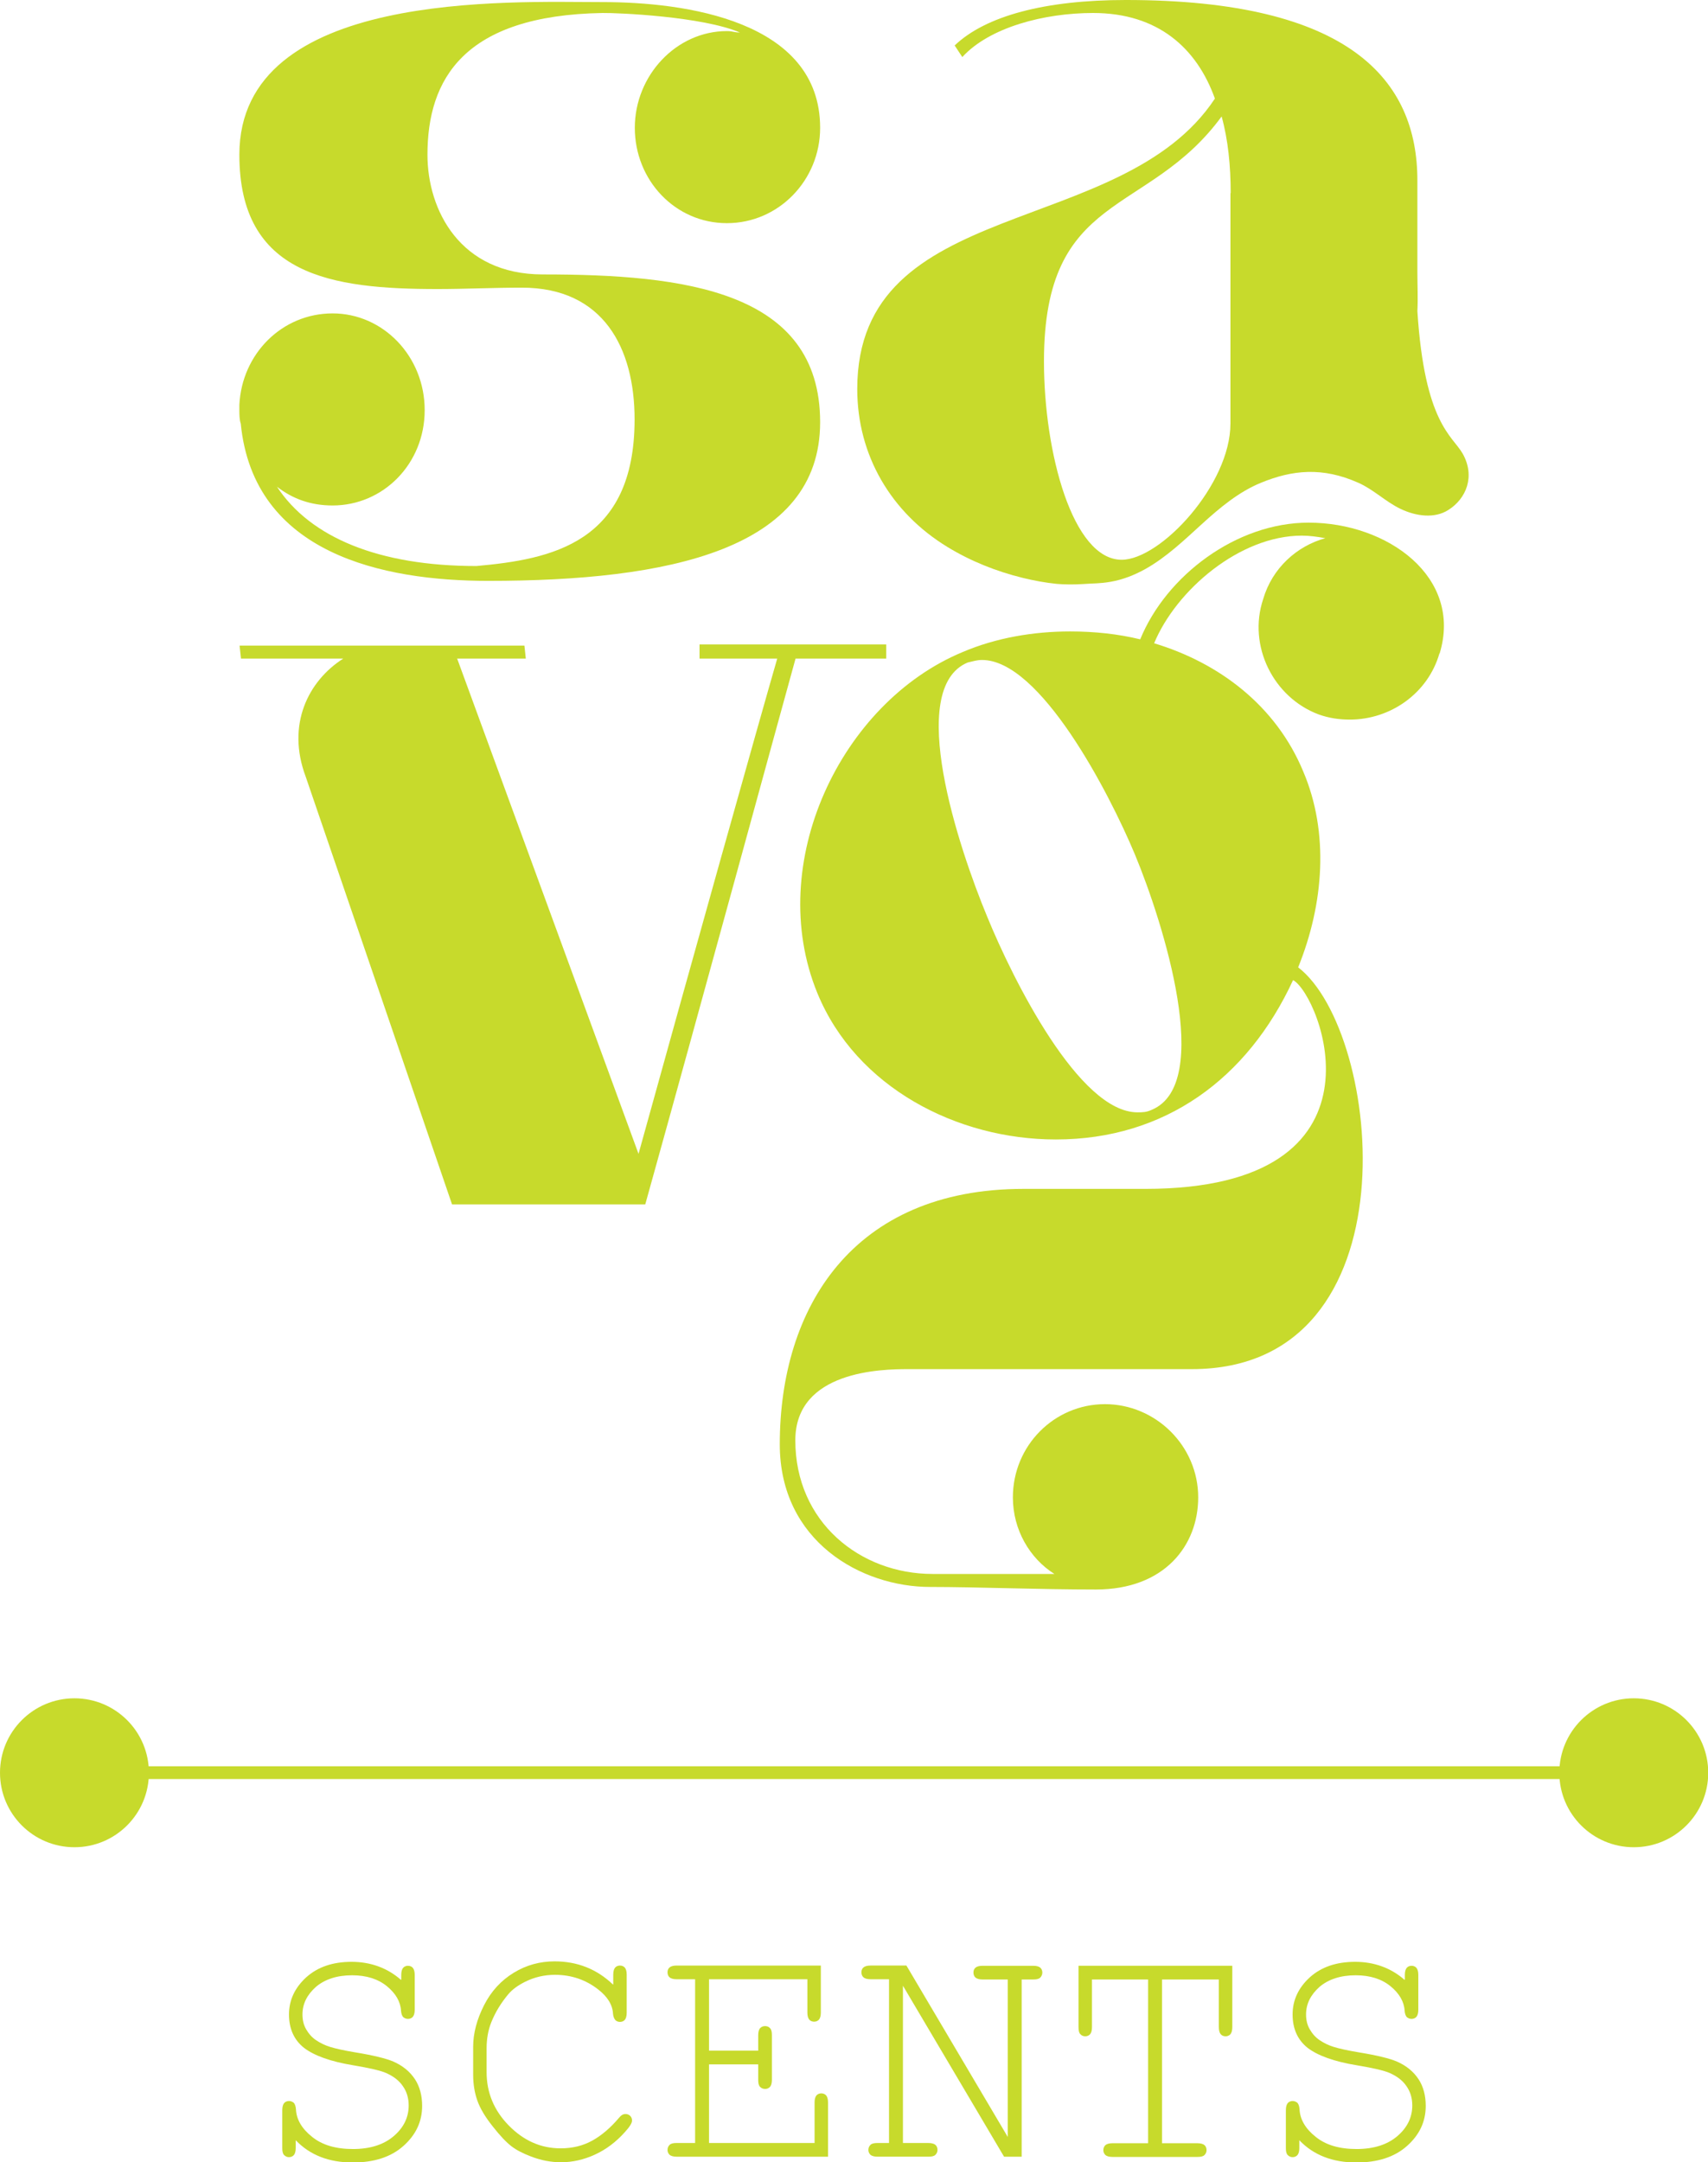 <svg xmlns="http://www.w3.org/2000/svg" id="Layer_2" viewBox="0 0 73.64 93.2"><defs><style>.cls-1{fill:#c7da2c;}</style></defs><g id="Layer_1-2"><g><g><rect class="cls-1" x="3.21" y="76.14" width="67.23" height=".55"></rect><circle class="cls-1" cx="3.21" cy="76.42" r="3.21"></circle><circle class="cls-1" cx="70.44" cy="76.42" r="3.21"></circle></g><g><path class="cls-1" d="M35.36,18.2c0,5.5-6.54,6.84-14.31,6.84-4.53,0-10.12-1.16-10.67-6.78-.06-.17-.06-.41-.06-.58v-.23c.11-2.2,1.84-3.94,4.02-3.94s3.97,1.85,3.97,4.17-1.79,4.11-3.97,4.11c-.95,0-1.73-.29-2.4-.81,1.45,2.2,4.41,3.42,8.6,3.42,3.24-.29,6.82-.99,6.82-6.32,0-3.07-1.34-5.68-4.86-5.68-1.23,0-2.46,.06-3.63,.06-4.58,0-8.55-.58-8.55-5.79C10.32-.45,22.01,.09,25.98,.09c3.52,0,9.38,.78,9.38,5.42,0,2.26-1.79,4.11-4.02,4.11s-3.97-1.85-3.97-4.11,1.79-4.17,3.97-4.17c.28,0,.28,.06,.56,.06-1.62-.69-5.25-.85-5.92-.84-6,.1-7.55,2.87-7.55,6.11,0,2.38,1.4,5.16,4.97,5.16,6.09,0,11.96,.69,11.96,6.37Z"></path><path class="cls-1" d="M61.11,13.41c.31,4.84,1.5,5.36,1.95,6.14,.56,.99,.15,1.95-.61,2.43-.6,.39-1.41,.27-2.06-.04s-1.17-.84-1.83-1.13c-1.55-.69-2.85-.55-4.19,0-.96,.39-1.78,1.08-2.55,1.78-.77,.7-1.53,1.43-2.44,1.94-.47,.26-.97,.46-1.5,.55-.47,.08-.65,.06-1.24,.1-.32,.02-.75,.02-1.08-.01-.49-.05-.98-.14-1.47-.26-1.14-.28-2.24-.72-3.24-1.33-2.43-1.48-3.89-3.95-3.89-6.81,0-8.38,11.4-6.43,15.42-12.52-.78-2.18-2.46-3.69-5.25-3.69-2.12,0-4.47,.62-5.64,1.9l-.33-.5c1.34-1.28,3.91-1.96,7.38-1.96,9.67,0,12.57,3.46,12.57,7.78v3.96c0,.55,.03,1.12,0,1.67Zm-8.05-5.09c0-1.17-.11-2.29-.39-3.3-3.19,4.36-7.66,3.18-7.66,10.56,0,3.91,1.23,8.55,3.35,8.55,1.68,0,4.69-3.24,4.69-5.87V8.33Z"></path><path class="cls-1" d="M10.32,27.83h12.29l.06,.56h-2.96l7.82,21.35c2.29-8.27,5.2-18.66,5.98-21.35h-3.35v-.61h8.05v.61h-3.91c-.73,2.63-4.08,14.92-6.48,23.53h-8.33l-6.31-18.44c-.84-2.24,.11-4.13,1.62-5.09h-4.41l-.06-.56Z"></path><path class="cls-1" d="M62.06,28.17c-.5,1.73-2.12,2.85-3.86,2.85-.45,0-.89-.06-1.34-.22-1.96-.73-3.07-2.96-2.4-4.97,.39-1.34,1.45-2.29,2.68-2.63-.33-.06-.67-.11-1.01-.11-2.68,0-5.42,2.35-6.37,4.64,2.79,.84,5.25,2.68,6.43,5.53,1.12,2.63,.89,5.7-.22,8.44,3.63,2.79,5.14,17.32-4.58,17.32h-12.24c-1.12,0-4.86,.06-4.86,3.07,0,3.52,2.79,5.76,5.92,5.76h5.25c-1.06-.67-1.79-1.9-1.79-3.3,0-2.24,1.79-4.02,3.97-4.02s4.02,1.79,4.02,4.02c0,2.07-1.45,3.97-4.41,3.97-2.46,0-5.14-.11-7.15-.11-2.96,0-6.48-1.96-6.48-6.15,0-5.87,3.13-11.01,10.51-11.01h5.25c10.9,0,7.54-8.38,6.37-9-1.96,4.25-5.53,6.87-10.23,6.87-4.25,0-8.61-2.24-10.28-6.31-2.29-5.59,1.01-12.52,6.26-14.7,1.45-.62,3.07-.89,4.64-.89,1.06,0,2.07,.11,3.02,.34,1.12-2.74,4.14-5.03,7.26-5.03,3.41,0,6.65,2.35,5.65,5.64Zm-13.13,8.66c-1.12-2.68-4.08-8.38-6.59-8.38-.23,0-.39,.06-.62,.11-2.68,1.12-.39,7.99,.84,10.95,1.12,2.74,3.97,8.44,6.48,8.44,.22,0,.39,0,.62-.11,2.68-1.12,.5-8.05-.73-11.01Z"></path></g><g><path class="cls-1" d="M17.3,85.33v-.2c0-.14,.03-.24,.08-.3,.05-.06,.13-.09,.21-.09s.16,.03,.21,.09c.05,.06,.08,.16,.08,.3v1.51c0,.14-.03,.24-.08,.3-.05,.06-.13,.09-.21,.09-.08,0-.15-.03-.21-.08-.05-.06-.08-.15-.09-.27-.02-.39-.23-.75-.61-1.06-.38-.31-.88-.47-1.5-.47-.65,0-1.17,.17-1.56,.5-.38,.34-.58,.73-.58,1.19,0,.24,.05,.45,.16,.64,.11,.19,.25,.35,.43,.47,.18,.12,.38,.22,.61,.29,.23,.07,.58,.15,1.06,.23,.8,.13,1.36,.27,1.66,.4,.41,.18,.72,.44,.93,.76,.21,.32,.31,.71,.31,1.15,0,.68-.27,1.25-.81,1.73-.54,.48-1.27,.71-2.18,.71-1.03,0-1.85-.32-2.46-.96v.34c0,.14-.03,.24-.08,.3s-.13,.09-.21,.09c-.08,0-.15-.03-.21-.09-.06-.06-.08-.16-.08-.3v-1.63c0-.15,.03-.25,.08-.31,.05-.06,.13-.09,.21-.09,.08,0,.15,.03,.21,.08,.05,.06,.08,.15,.09,.28,.02,.43,.25,.83,.69,1.18,.44,.36,1.03,.53,1.77,.53s1.33-.19,1.76-.56,.64-.81,.64-1.32c0-.31-.08-.59-.25-.83-.16-.24-.41-.43-.73-.57-.23-.1-.69-.21-1.41-.33-.98-.16-1.69-.42-2.12-.75-.43-.34-.65-.82-.65-1.44s.25-1.15,.74-1.6c.5-.45,1.15-.67,1.96-.67s1.54,.26,2.13,.78Z"></path><path class="cls-1" d="M26.44,85.54v-.42c0-.14,.03-.24,.08-.3s.13-.09,.21-.09,.16,.03,.21,.09,.08,.16,.08,.3v1.64c0,.15-.03,.25-.08,.31-.05,.06-.13,.09-.21,.09-.08,0-.15-.03-.2-.08-.05-.06-.09-.15-.1-.27-.02-.39-.24-.74-.64-1.05-.54-.42-1.16-.63-1.86-.63-.46,0-.89,.1-1.29,.3-.3,.15-.54,.32-.72,.53-.31,.37-.56,.77-.74,1.22-.13,.33-.2,.7-.2,1.11v1.04c0,.88,.32,1.65,.96,2.3,.64,.65,1.38,.98,2.23,.98,.51,0,.96-.11,1.36-.33,.4-.22,.79-.55,1.17-1,.08-.1,.17-.15,.27-.15,.08,0,.15,.03,.2,.08,.05,.05,.08,.12,.08,.2,0,.11-.1,.27-.3,.49-.38,.43-.82,.76-1.3,.98s-.97,.33-1.46,.33c-.43,0-.86-.08-1.3-.25-.34-.13-.62-.27-.84-.44-.22-.17-.49-.45-.81-.86-.32-.4-.54-.77-.66-1.11-.12-.34-.18-.71-.18-1.12v-1.2c0-.58,.16-1.18,.47-1.79,.31-.61,.74-1.07,1.28-1.4s1.13-.49,1.76-.49c.98,0,1.82,.33,2.52,1Z"></path><path class="cls-1" d="M30.57,88.99v3.39h4.55v-1.75c0-.14,.03-.24,.08-.3s.13-.09,.21-.09,.16,.03,.21,.09,.08,.16,.08,.3v2.34h-6.53c-.14,0-.24-.03-.3-.08-.06-.06-.09-.13-.09-.21,0-.09,.03-.16,.09-.22s.16-.08,.3-.08h.8v-7.06h-.8c-.14,0-.24-.03-.3-.08s-.09-.13-.09-.22,.03-.16,.09-.21,.16-.08,.3-.08h6.22v2.03c0,.14-.03,.24-.08,.3-.05,.06-.13,.09-.21,.09s-.16-.03-.21-.09c-.05-.06-.08-.16-.08-.3v-1.44h-4.24v3.08h2.12v-.67c0-.14,.03-.24,.08-.3,.06-.06,.13-.09,.22-.09,.08,0,.16,.03,.21,.09,.06,.06,.08,.16,.08,.3v1.93c0,.14-.03,.24-.08,.3-.06,.06-.13,.09-.21,.09-.09,0-.16-.03-.22-.09-.06-.06-.08-.16-.08-.3v-.67h-2.12Z"></path><path class="cls-1" d="M44.05,92.97h-.76l-4.36-7.37v6.78h1.09c.15,0,.25,.03,.31,.08,.06,.05,.09,.13,.09,.22,0,.08-.03,.15-.09,.21-.06,.06-.16,.08-.31,.08h-2.18c-.15,0-.25-.03-.31-.08-.06-.06-.09-.13-.09-.21,0-.09,.03-.16,.09-.22s.16-.08,.31-.08h.49v-7.06h-.8c-.14,0-.24-.03-.3-.08-.06-.05-.09-.13-.09-.22s.03-.16,.09-.21c.06-.05,.16-.08,.3-.08h1.55l4.37,7.39v-6.79h-1.09c-.14,0-.24-.03-.3-.08s-.09-.13-.09-.22,.03-.16,.09-.21,.16-.08,.31-.08h2.18c.14,0,.24,.03,.3,.08s.09,.13,.09,.21-.03,.16-.09,.22-.16,.08-.3,.08h-.5v7.65Z"></path><path class="cls-1" d="M50.1,85.33v7.06h1.53c.14,0,.24,.03,.3,.08s.09,.13,.09,.22c0,.08-.03,.15-.09,.21-.06,.06-.16,.08-.3,.08h-3.67c-.14,0-.24-.03-.3-.08-.06-.06-.09-.13-.09-.21,0-.09,.03-.16,.09-.22,.06-.05,.16-.08,.3-.08h1.54v-7.06h-2.42v2.05c0,.15-.03,.25-.08,.31-.05,.06-.13,.09-.21,.09-.08,0-.16-.03-.21-.09-.06-.06-.08-.16-.08-.31v-2.64h6.63v2.64c0,.15-.03,.25-.08,.31s-.13,.09-.21,.09-.16-.03-.21-.09-.08-.16-.08-.31v-2.05h-2.42Z"></path><path class="cls-1" d="M60.57,85.33v-.2c0-.14,.03-.24,.08-.3,.05-.06,.13-.09,.21-.09s.16,.03,.21,.09c.05,.06,.08,.16,.08,.3v1.51c0,.14-.03,.24-.08,.3-.05,.06-.13,.09-.21,.09-.08,0-.15-.03-.21-.08-.05-.06-.08-.15-.09-.27-.02-.39-.23-.75-.61-1.06-.38-.31-.88-.47-1.5-.47-.65,0-1.17,.17-1.56,.5-.38,.34-.58,.73-.58,1.19,0,.24,.05,.45,.16,.64,.11,.19,.25,.35,.43,.47,.18,.12,.38,.22,.61,.29,.23,.07,.58,.15,1.06,.23,.8,.13,1.36,.27,1.66,.4,.41,.18,.72,.44,.93,.76,.21,.32,.31,.71,.31,1.15,0,.68-.27,1.25-.81,1.73-.54,.48-1.27,.71-2.18,.71-1.03,0-1.85-.32-2.46-.96v.34c0,.14-.03,.24-.08,.3s-.13,.09-.21,.09c-.08,0-.15-.03-.21-.09-.06-.06-.08-.16-.08-.3v-1.63c0-.15,.03-.25,.08-.31,.05-.06,.13-.09,.21-.09,.08,0,.15,.03,.21,.08,.05,.06,.08,.15,.09,.28,.02,.43,.25,.83,.69,1.18,.44,.36,1.03,.53,1.77,.53s1.33-.19,1.76-.56,.64-.81,.64-1.32c0-.31-.08-.59-.25-.83-.16-.24-.41-.43-.73-.57-.23-.1-.69-.21-1.41-.33-.98-.16-1.69-.42-2.12-.75-.43-.34-.65-.82-.65-1.44s.25-1.15,.74-1.6c.5-.45,1.15-.67,1.96-.67s1.54,.26,2.13,.78Z"></path></g></g></g></svg>